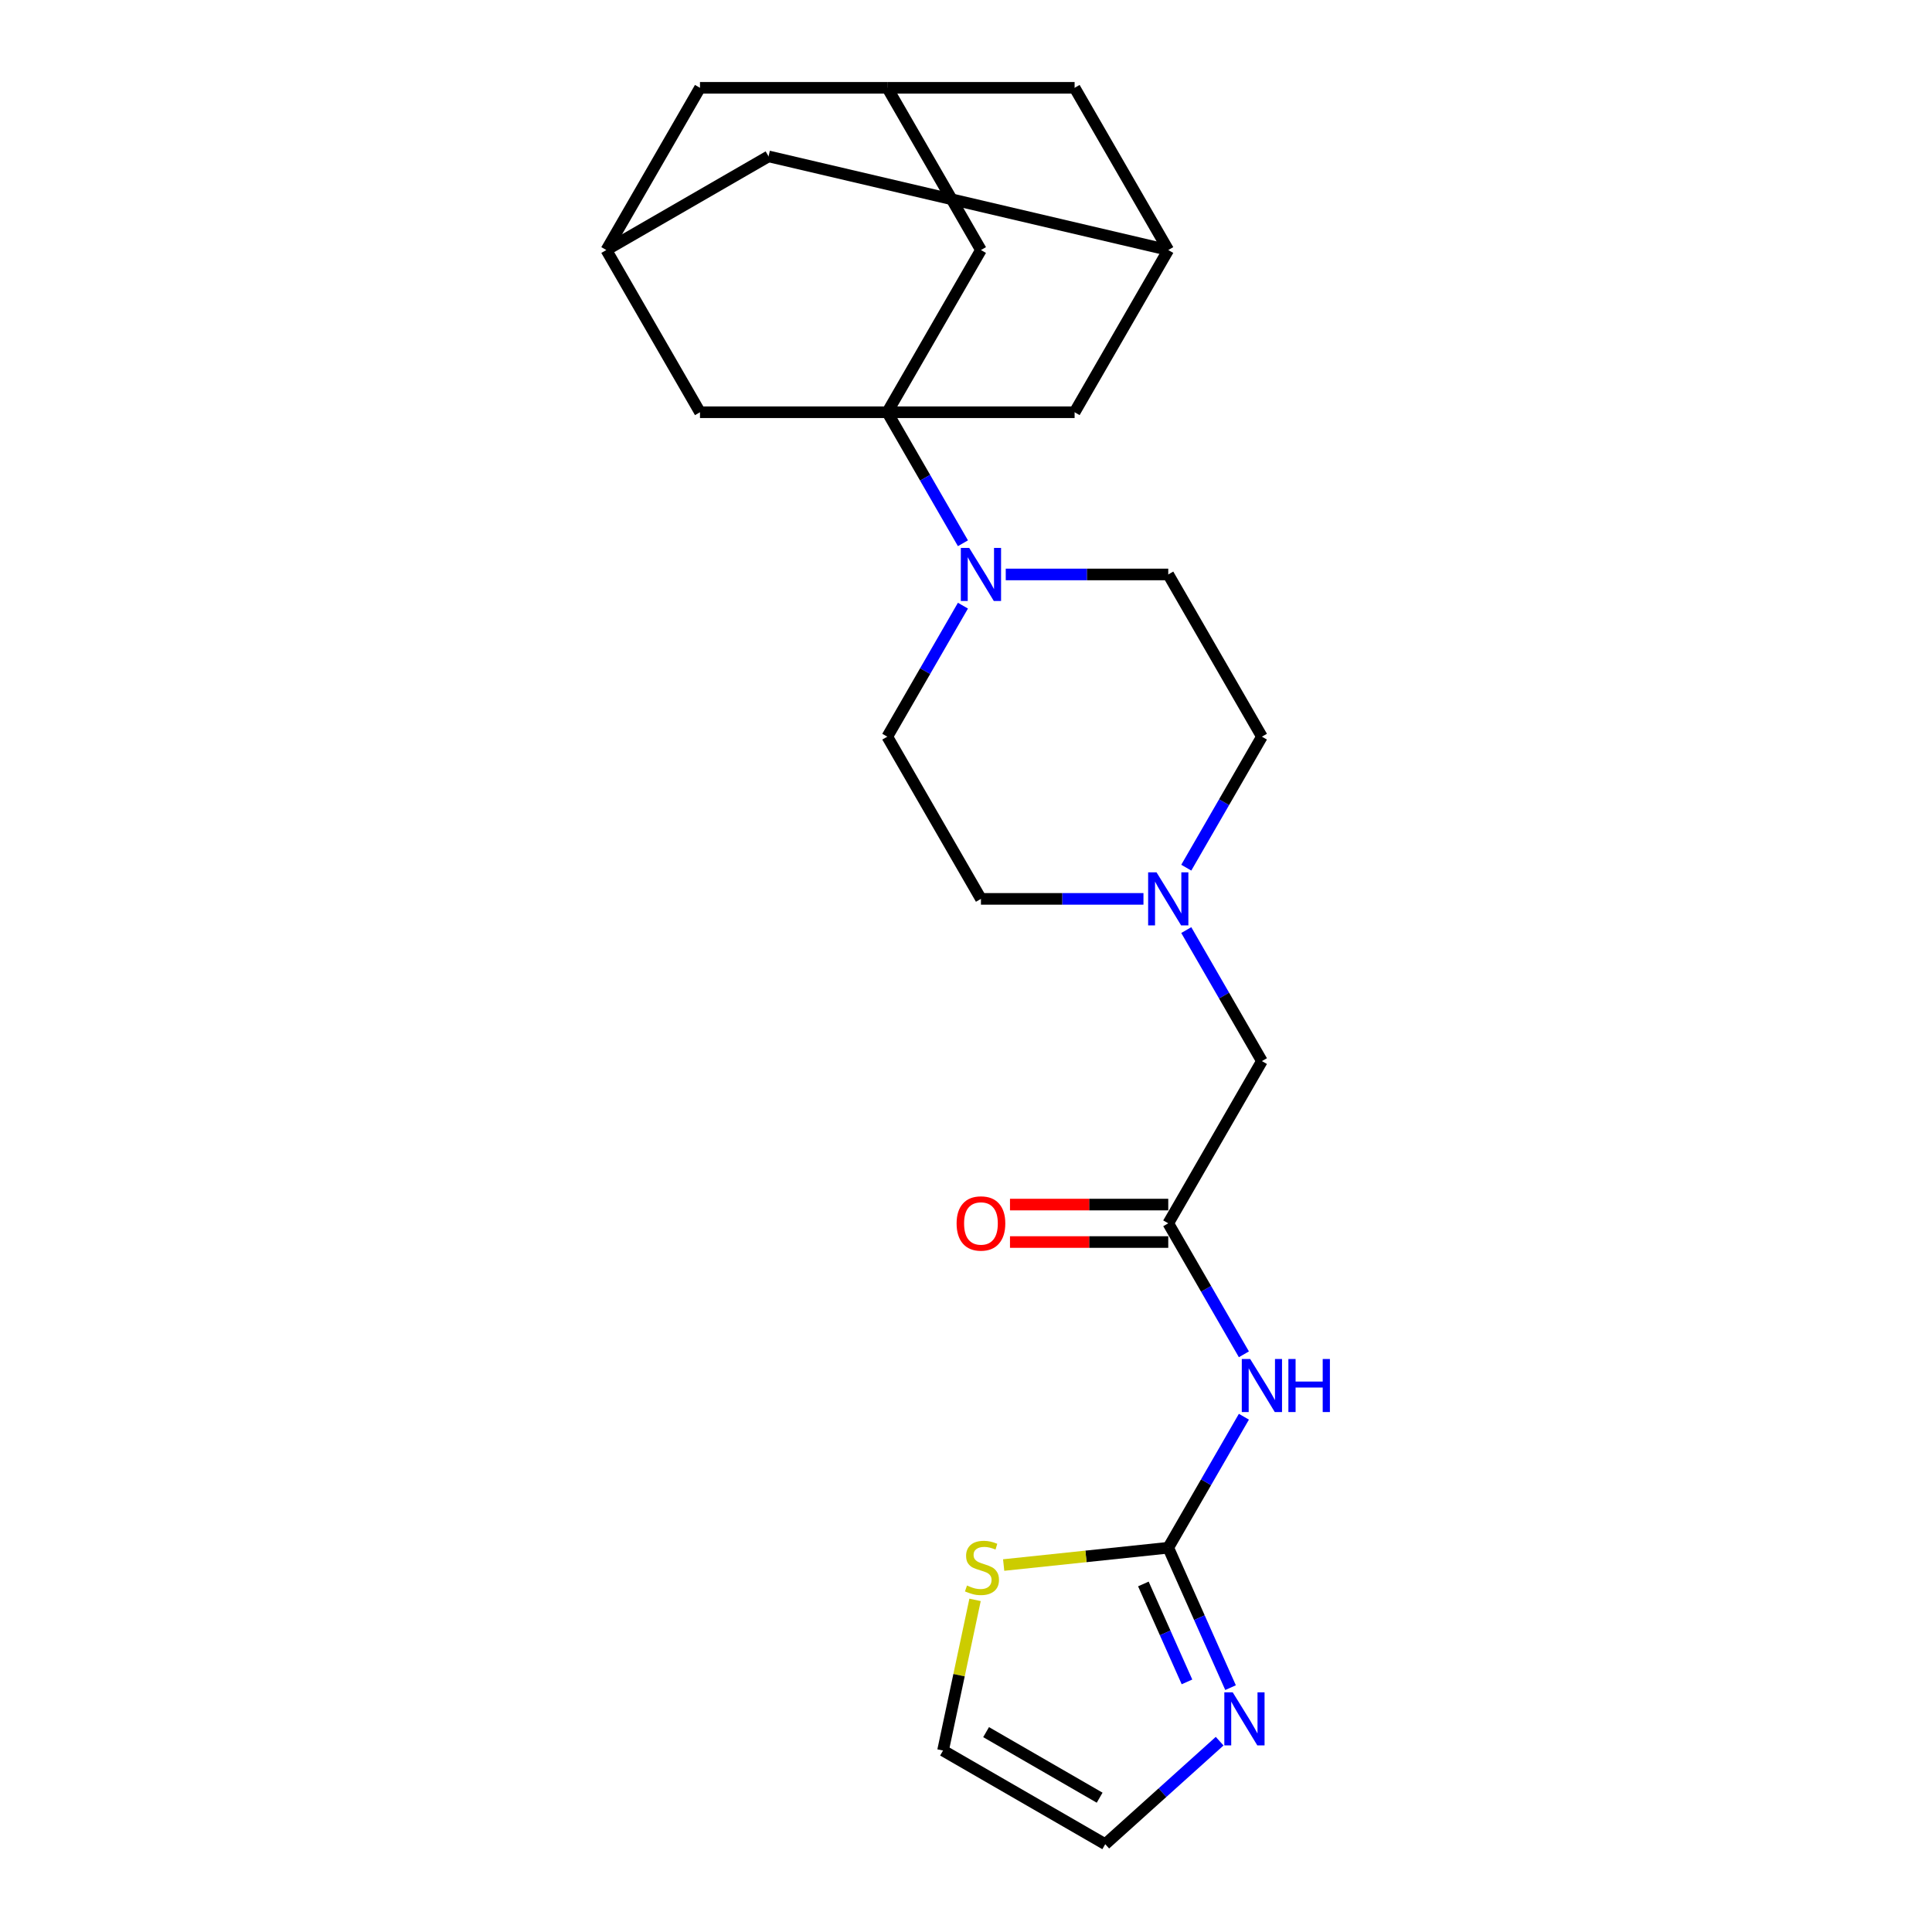 <?xml version='1.0' encoding='iso-8859-1'?>
<svg version='1.1' baseProfile='full'
              xmlns='http://www.w3.org/2000/svg'
                      xmlns:rdkit='http://www.rdkit.org/xml'
                      xmlns:xlink='http://www.w3.org/1999/xlink'
                  xml:space='preserve'
width='1000px' height='1000px' viewBox='0 0 1000 1000'>
<!-- END OF HEADER -->
<rect style='opacity:1.0;fill:#FFFFFF;stroke:none' width='1000' height='1000' x='0' y='0'> </rect>
<path class='bond-1' d='M 459.263,213.377 L 478.837,247.282' style='fill:none;fill-rule:evenodd;stroke:#000000;stroke-width:6px;stroke-linecap:butt;stroke-linejoin:miter;stroke-opacity:1' />
<path class='bond-1' d='M 478.837,247.282 L 498.412,281.186' style='fill:none;fill-rule:evenodd;stroke:#0000FF;stroke-width:6px;stroke-linecap:butt;stroke-linejoin:miter;stroke-opacity:1' />
<path class='bond-7' d='M 459.263,213.377 L 507.738,129.416' style='fill:none;fill-rule:evenodd;stroke:#000000;stroke-width:6px;stroke-linecap:butt;stroke-linejoin:miter;stroke-opacity:1' />
<path class='bond-8' d='M 459.263,213.377 L 556.213,213.377' style='fill:none;fill-rule:evenodd;stroke:#000000;stroke-width:6px;stroke-linecap:butt;stroke-linejoin:miter;stroke-opacity:1' />
<path class='bond-9' d='M 459.263,213.377 L 362.313,213.377' style='fill:none;fill-rule:evenodd;stroke:#000000;stroke-width:6px;stroke-linecap:butt;stroke-linejoin:miter;stroke-opacity:1' />
<path class='bond-0' d='M 604.687,801.105 L 624.262,767.2' style='fill:none;fill-rule:evenodd;stroke:#000000;stroke-width:6px;stroke-linecap:butt;stroke-linejoin:miter;stroke-opacity:1' />
<path class='bond-0' d='M 624.262,767.2 L 643.837,733.296' style='fill:none;fill-rule:evenodd;stroke:#0000FF;stroke-width:6px;stroke-linecap:butt;stroke-linejoin:miter;stroke-opacity:1' />
<path class='bond-3' d='M 604.687,801.105 L 620.808,837.313' style='fill:none;fill-rule:evenodd;stroke:#000000;stroke-width:6px;stroke-linecap:butt;stroke-linejoin:miter;stroke-opacity:1' />
<path class='bond-3' d='M 620.808,837.313 L 636.929,873.521' style='fill:none;fill-rule:evenodd;stroke:#0000FF;stroke-width:6px;stroke-linecap:butt;stroke-linejoin:miter;stroke-opacity:1' />
<path class='bond-3' d='M 591.81,819.854 L 603.095,845.2' style='fill:none;fill-rule:evenodd;stroke:#000000;stroke-width:6px;stroke-linecap:butt;stroke-linejoin:miter;stroke-opacity:1' />
<path class='bond-3' d='M 603.095,845.2 L 614.379,870.546' style='fill:none;fill-rule:evenodd;stroke:#0000FF;stroke-width:6px;stroke-linecap:butt;stroke-linejoin:miter;stroke-opacity:1' />
<path class='bond-5' d='M 604.687,801.105 L 562.091,805.582' style='fill:none;fill-rule:evenodd;stroke:#000000;stroke-width:6px;stroke-linecap:butt;stroke-linejoin:miter;stroke-opacity:1' />
<path class='bond-5' d='M 562.091,805.582 L 519.495,810.059' style='fill:none;fill-rule:evenodd;stroke:#CCCC00;stroke-width:6px;stroke-linecap:butt;stroke-linejoin:miter;stroke-opacity:1' />
<path class='bond-14' d='M 498.412,313.49 L 478.837,347.395' style='fill:none;fill-rule:evenodd;stroke:#0000FF;stroke-width:6px;stroke-linecap:butt;stroke-linejoin:miter;stroke-opacity:1' />
<path class='bond-14' d='M 478.837,347.395 L 459.263,381.299' style='fill:none;fill-rule:evenodd;stroke:#000000;stroke-width:6px;stroke-linecap:butt;stroke-linejoin:miter;stroke-opacity:1' />
<path class='bond-15' d='M 520.574,297.338 L 562.631,297.338' style='fill:none;fill-rule:evenodd;stroke:#0000FF;stroke-width:6px;stroke-linecap:butt;stroke-linejoin:miter;stroke-opacity:1' />
<path class='bond-15' d='M 562.631,297.338 L 604.688,297.338' style='fill:none;fill-rule:evenodd;stroke:#000000;stroke-width:6px;stroke-linecap:butt;stroke-linejoin:miter;stroke-opacity:1' />
<path class='bond-2' d='M 643.837,700.992 L 624.262,667.087' style='fill:none;fill-rule:evenodd;stroke:#0000FF;stroke-width:6px;stroke-linecap:butt;stroke-linejoin:miter;stroke-opacity:1' />
<path class='bond-2' d='M 624.262,667.087 L 604.687,633.183' style='fill:none;fill-rule:evenodd;stroke:#000000;stroke-width:6px;stroke-linecap:butt;stroke-linejoin:miter;stroke-opacity:1' />
<path class='bond-13' d='M 631.284,901.231 L 601.679,927.888' style='fill:none;fill-rule:evenodd;stroke:#0000FF;stroke-width:6px;stroke-linecap:butt;stroke-linejoin:miter;stroke-opacity:1' />
<path class='bond-13' d='M 601.679,927.888 L 572.073,954.545' style='fill:none;fill-rule:evenodd;stroke:#000000;stroke-width:6px;stroke-linecap:butt;stroke-linejoin:miter;stroke-opacity:1' />
<path class='bond-4' d='M 604.687,633.183 L 653.162,549.222' style='fill:none;fill-rule:evenodd;stroke:#000000;stroke-width:6px;stroke-linecap:butt;stroke-linejoin:miter;stroke-opacity:1' />
<path class='bond-18' d='M 604.687,623.488 L 563.726,623.488' style='fill:none;fill-rule:evenodd;stroke:#000000;stroke-width:6px;stroke-linecap:butt;stroke-linejoin:miter;stroke-opacity:1' />
<path class='bond-18' d='M 563.726,623.488 L 522.765,623.488' style='fill:none;fill-rule:evenodd;stroke:#FF0000;stroke-width:6px;stroke-linecap:butt;stroke-linejoin:miter;stroke-opacity:1' />
<path class='bond-18' d='M 604.687,642.878 L 563.726,642.878' style='fill:none;fill-rule:evenodd;stroke:#000000;stroke-width:6px;stroke-linecap:butt;stroke-linejoin:miter;stroke-opacity:1' />
<path class='bond-18' d='M 563.726,642.878 L 522.765,642.878' style='fill:none;fill-rule:evenodd;stroke:#FF0000;stroke-width:6px;stroke-linecap:butt;stroke-linejoin:miter;stroke-opacity:1' />
<path class='bond-16' d='M 504.687,828.089 L 496.399,867.08' style='fill:none;fill-rule:evenodd;stroke:#CCCC00;stroke-width:6px;stroke-linecap:butt;stroke-linejoin:miter;stroke-opacity:1' />
<path class='bond-16' d='M 496.399,867.08 L 488.112,906.07' style='fill:none;fill-rule:evenodd;stroke:#000000;stroke-width:6px;stroke-linecap:butt;stroke-linejoin:miter;stroke-opacity:1' />
<path class='bond-6' d='M 614.013,449.108 L 633.588,415.204' style='fill:none;fill-rule:evenodd;stroke:#0000FF;stroke-width:6px;stroke-linecap:butt;stroke-linejoin:miter;stroke-opacity:1' />
<path class='bond-6' d='M 633.588,415.204 L 653.163,381.299' style='fill:none;fill-rule:evenodd;stroke:#000000;stroke-width:6px;stroke-linecap:butt;stroke-linejoin:miter;stroke-opacity:1' />
<path class='bond-17' d='M 614.013,481.412 L 633.588,515.317' style='fill:none;fill-rule:evenodd;stroke:#0000FF;stroke-width:6px;stroke-linecap:butt;stroke-linejoin:miter;stroke-opacity:1' />
<path class='bond-17' d='M 633.588,515.317 L 653.162,549.222' style='fill:none;fill-rule:evenodd;stroke:#000000;stroke-width:6px;stroke-linecap:butt;stroke-linejoin:miter;stroke-opacity:1' />
<path class='bond-27' d='M 591.851,465.26 L 549.794,465.26' style='fill:none;fill-rule:evenodd;stroke:#0000FF;stroke-width:6px;stroke-linecap:butt;stroke-linejoin:miter;stroke-opacity:1' />
<path class='bond-27' d='M 549.794,465.26 L 507.737,465.26' style='fill:none;fill-rule:evenodd;stroke:#000000;stroke-width:6px;stroke-linecap:butt;stroke-linejoin:miter;stroke-opacity:1' />
<path class='bond-12' d='M 507.738,129.416 L 459.263,45.455' style='fill:none;fill-rule:evenodd;stroke:#000000;stroke-width:6px;stroke-linecap:butt;stroke-linejoin:miter;stroke-opacity:1' />
<path class='bond-10' d='M 556.213,213.377 L 604.688,129.416' style='fill:none;fill-rule:evenodd;stroke:#000000;stroke-width:6px;stroke-linecap:butt;stroke-linejoin:miter;stroke-opacity:1' />
<path class='bond-11' d='M 362.313,213.377 L 313.838,129.416' style='fill:none;fill-rule:evenodd;stroke:#000000;stroke-width:6px;stroke-linecap:butt;stroke-linejoin:miter;stroke-opacity:1' />
<path class='bond-20' d='M 604.688,129.416 L 556.213,45.455' style='fill:none;fill-rule:evenodd;stroke:#000000;stroke-width:6px;stroke-linecap:butt;stroke-linejoin:miter;stroke-opacity:1' />
<path class='bond-24' d='M 604.688,129.416 L 397.799,80.941' style='fill:none;fill-rule:evenodd;stroke:#000000;stroke-width:6px;stroke-linecap:butt;stroke-linejoin:miter;stroke-opacity:1' />
<path class='bond-19' d='M 313.838,129.416 L 362.313,45.455' style='fill:none;fill-rule:evenodd;stroke:#000000;stroke-width:6px;stroke-linecap:butt;stroke-linejoin:miter;stroke-opacity:1' />
<path class='bond-21' d='M 313.838,129.416 L 397.799,80.941' style='fill:none;fill-rule:evenodd;stroke:#000000;stroke-width:6px;stroke-linecap:butt;stroke-linejoin:miter;stroke-opacity:1' />
<path class='bond-25' d='M 459.263,45.455 L 362.313,45.455' style='fill:none;fill-rule:evenodd;stroke:#000000;stroke-width:6px;stroke-linecap:butt;stroke-linejoin:miter;stroke-opacity:1' />
<path class='bond-26' d='M 459.263,45.455 L 556.213,45.455' style='fill:none;fill-rule:evenodd;stroke:#000000;stroke-width:6px;stroke-linecap:butt;stroke-linejoin:miter;stroke-opacity:1' />
<path class='bond-28' d='M 572.073,954.545 L 488.112,906.07' style='fill:none;fill-rule:evenodd;stroke:#000000;stroke-width:6px;stroke-linecap:butt;stroke-linejoin:miter;stroke-opacity:1' />
<path class='bond-28' d='M 569.174,930.482 L 510.401,896.549' style='fill:none;fill-rule:evenodd;stroke:#000000;stroke-width:6px;stroke-linecap:butt;stroke-linejoin:miter;stroke-opacity:1' />
<path class='bond-23' d='M 459.263,381.299 L 507.737,465.26' style='fill:none;fill-rule:evenodd;stroke:#000000;stroke-width:6px;stroke-linecap:butt;stroke-linejoin:miter;stroke-opacity:1' />
<path class='bond-22' d='M 604.688,297.338 L 653.163,381.299' style='fill:none;fill-rule:evenodd;stroke:#000000;stroke-width:6px;stroke-linecap:butt;stroke-linejoin:miter;stroke-opacity:1' />
<path  class='atom-2' d='M 501.668 283.61
L 510.665 298.152
Q 511.557 299.587, 512.992 302.186
Q 514.427 304.784, 514.505 304.939
L 514.505 283.61
L 518.15 283.61
L 518.15 311.066
L 514.388 311.066
L 504.732 295.166
Q 503.607 293.305, 502.405 291.172
Q 501.242 289.039, 500.893 288.38
L 500.893 311.066
L 497.325 311.066
L 497.325 283.61
L 501.668 283.61
' fill='#0000FF'/>
<path  class='atom-3' d='M 647.093 703.416
L 656.09 717.958
Q 656.982 719.393, 658.417 721.991
Q 659.852 724.59, 659.93 724.745
L 659.93 703.416
L 663.575 703.416
L 663.575 730.872
L 659.813 730.872
L 650.157 714.972
Q 649.032 713.111, 647.83 710.978
Q 646.667 708.845, 646.318 708.186
L 646.318 730.872
L 642.75 730.872
L 642.75 703.416
L 647.093 703.416
' fill='#0000FF'/>
<path  class='atom-3' d='M 666.871 703.416
L 670.594 703.416
L 670.594 715.089
L 684.632 715.089
L 684.632 703.416
L 688.355 703.416
L 688.355 730.872
L 684.632 730.872
L 684.632 718.191
L 670.594 718.191
L 670.594 730.872
L 666.871 730.872
L 666.871 703.416
' fill='#0000FF'/>
<path  class='atom-4' d='M 638.052 875.945
L 647.048 890.488
Q 647.94 891.922, 649.375 894.521
Q 650.81 897.119, 650.888 897.274
L 650.888 875.945
L 654.533 875.945
L 654.533 903.401
L 650.771 903.401
L 641.115 887.502
Q 639.991 885.64, 638.788 883.507
Q 637.625 881.374, 637.276 880.715
L 637.276 903.401
L 633.708 903.401
L 633.708 875.945
L 638.052 875.945
' fill='#0000FF'/>
<path  class='atom-6' d='M 500.513 820.663
Q 500.823 820.779, 502.103 821.322
Q 503.382 821.865, 504.778 822.214
Q 506.213 822.524, 507.609 822.524
Q 510.208 822.524, 511.72 821.283
Q 513.232 820.003, 513.232 817.793
Q 513.232 816.28, 512.457 815.35
Q 511.72 814.419, 510.557 813.915
Q 509.393 813.411, 507.454 812.829
Q 505.011 812.092, 503.537 811.394
Q 502.103 810.696, 501.056 809.222
Q 500.047 807.749, 500.047 805.267
Q 500.047 801.816, 502.374 799.683
Q 504.74 797.55, 509.393 797.55
Q 512.573 797.55, 516.18 799.062
L 515.288 802.048
Q 511.991 800.691, 509.51 800.691
Q 506.834 800.691, 505.36 801.816
Q 503.886 802.901, 503.925 804.802
Q 503.925 806.275, 504.662 807.167
Q 505.438 808.059, 506.523 808.563
Q 507.648 809.067, 509.51 809.649
Q 511.991 810.425, 513.465 811.2
Q 514.939 811.976, 515.986 813.566
Q 517.072 815.117, 517.072 817.793
Q 517.072 821.593, 514.512 823.649
Q 511.991 825.665, 507.764 825.665
Q 505.321 825.665, 503.46 825.122
Q 501.637 824.618, 499.466 823.726
L 500.513 820.663
' fill='#CCCC00'/>
<path  class='atom-7' d='M 598.618 451.532
L 607.615 466.075
Q 608.507 467.51, 609.942 470.108
Q 611.377 472.706, 611.455 472.861
L 611.455 451.532
L 615.1 451.532
L 615.1 478.988
L 611.338 478.988
L 601.682 463.089
Q 600.557 461.227, 599.355 459.094
Q 598.192 456.961, 597.843 456.302
L 597.843 478.988
L 594.275 478.988
L 594.275 451.532
L 598.618 451.532
' fill='#0000FF'/>
<path  class='atom-19' d='M 495.134 633.26
Q 495.134 626.668, 498.392 622.984
Q 501.649 619.299, 507.737 619.299
Q 513.826 619.299, 517.083 622.984
Q 520.341 626.668, 520.341 633.26
Q 520.341 639.93, 517.045 643.731
Q 513.748 647.493, 507.737 647.493
Q 501.688 647.493, 498.392 643.731
Q 495.134 639.969, 495.134 633.26
M 507.737 644.39
Q 511.926 644.39, 514.175 641.598
Q 516.463 638.767, 516.463 633.26
Q 516.463 627.87, 514.175 625.155
Q 511.926 622.402, 507.737 622.402
Q 503.549 622.402, 501.261 625.116
Q 499.012 627.831, 499.012 633.26
Q 499.012 638.806, 501.261 641.598
Q 503.549 644.39, 507.737 644.39
' fill='#FF0000'/>
</svg>
